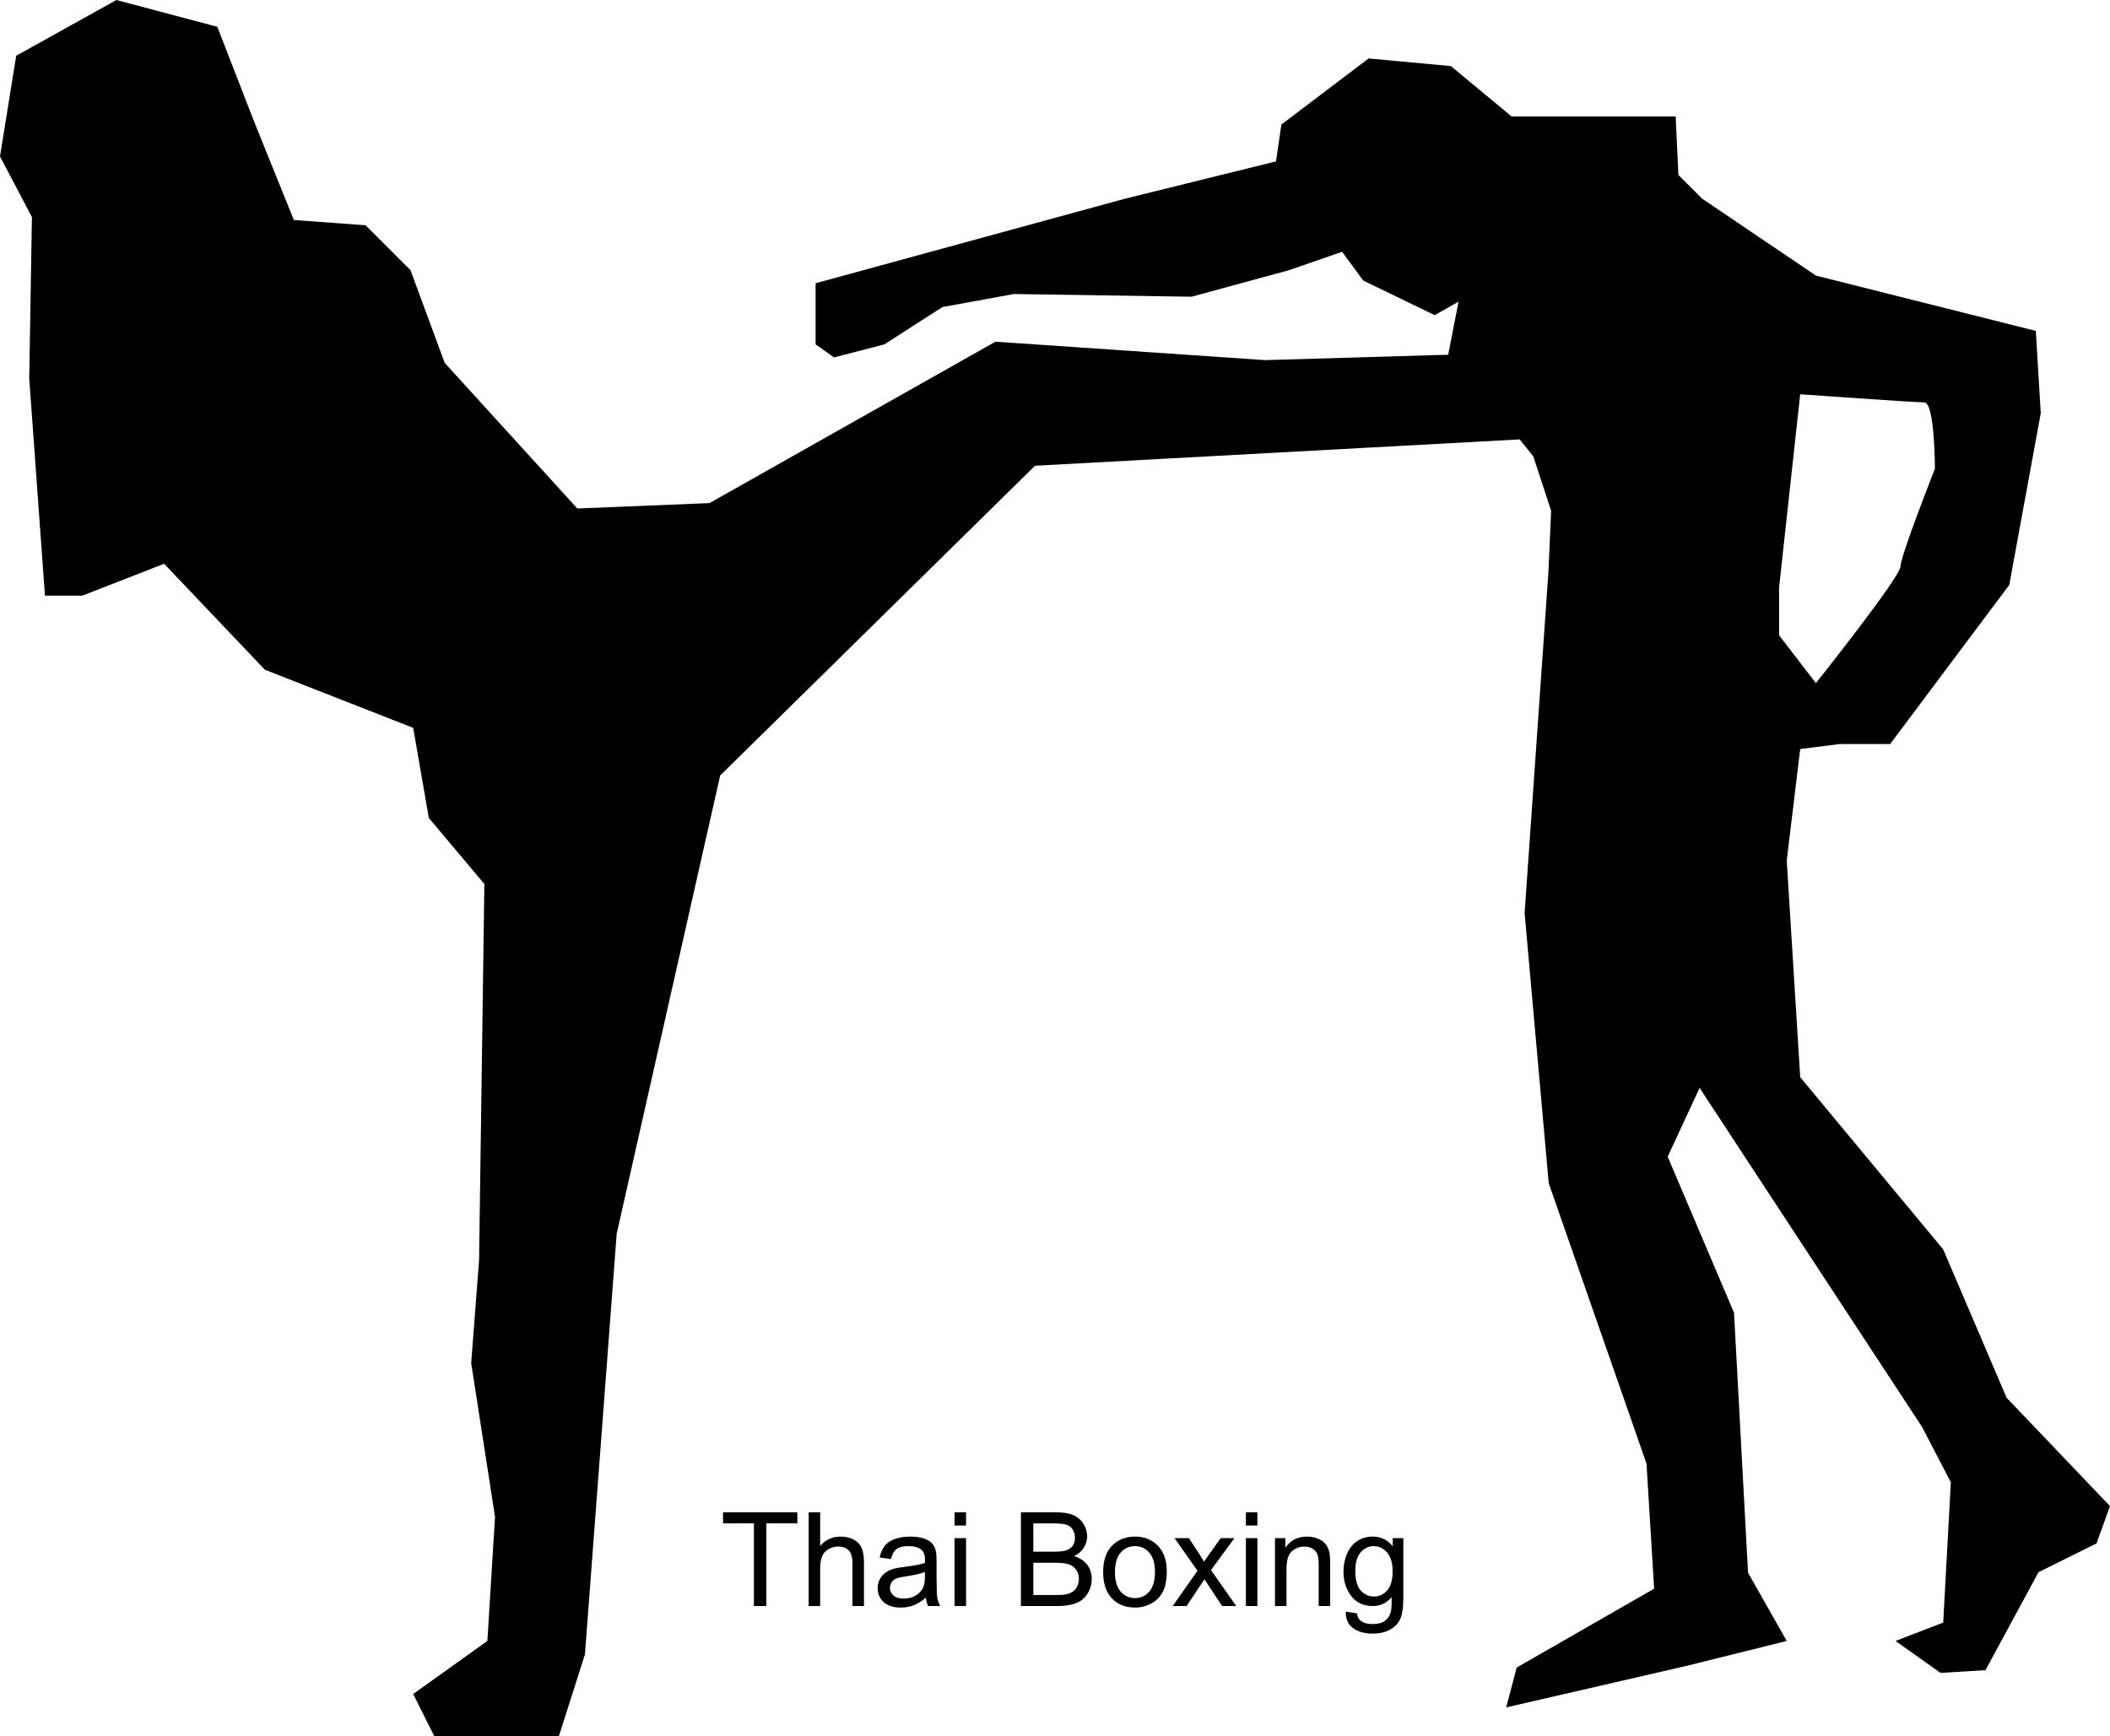 <?xml version="1.0" encoding="UTF-8" standalone="no"?>
<!-- Created with Inkscape (http://www.inkscape.org/) -->
<svg
    xmlns:inkscape="http://www.inkscape.org/namespaces/inkscape"
    xmlns:rdf="http://www.w3.org/1999/02/22-rdf-syntax-ns#"
    xmlns="http://www.w3.org/2000/svg"
    xmlns:cc="http://creativecommons.org/ns#"
    xmlns:dc="http://purl.org/dc/elements/1.1/"
    xmlns:sodipodi="http://sodipodi.sourceforge.net/DTD/sodipodi-0.dtd"
    xmlns:svg="http://www.w3.org/2000/svg"
    xmlns:ns1="http://sozi.baierouge.fr"
    xmlns:xlink="http://www.w3.org/1999/xlink"
    id="svg3188"
    sodipodi:docname="muaythai004.svg"
    viewBox="0 0 261.46 215.16"
    version="1.1"
    inkscape:version="0.47 r22583"
  >
  <sodipodi:namedview
      id="base"
      bordercolor="#666666"
      inkscape:pageshadow="2"
      inkscape:window-y="-8"
      pagecolor="#ffffff"
      inkscape:window-height="962"
      inkscape:window-maximized="1"
      inkscape:zoom="3.3230743"
      inkscape:window-x="-8"
      showgrid="false"
      borderopacity="1.0"
      inkscape:current-layer="layer1"
      inkscape:cx="130.7297"
      inkscape:cy="107.58111"
      inkscape:window-width="1280"
      inkscape:pageopacity="0.0"
      inkscape:document-units="px"
  />
  <g
      id="layer1"
      inkscape:label="Layer 1"
      inkscape:groupmode="layer"
      transform="translate(-244.27 -424.78)"
    >
    <path
        id="path2993"
        sodipodi:nodetypes="cccccccccccccccccccccccccccccccccccccccccccccccccccccccccccccccccccccccccccccccccccccccccccccscscccc"
        style="fill:#000000"
        d="m258.7 424.78-12.424 6.908-2.006 12.48 3.956 7.521-0.334 20.001 1.95 26.909h4.624l10.14-3.956 12.484 13.13 18.38 7.205 1.938 11.166 6.883 8.184-0.656 46.613-0.978 12.759 2.953 19.054-0.947 15.377-9.193 6.574 2.619 5.237h15.432l3.231-10.14 3.936-52.14 12.821-56.777 39.011-38.387 60.059-3.267 1.686 2.094 2.213 6.745-0.334 7.577-2.953 42.286 2.989 33.471 12.116 34.749 0.947 15.499-17.03 9.774-1.303 4.94 22.341-5.145 12.422-3.089-4.795-8.456-1.737-32.215-8.22-19.344 3.956-8.518 27.566 42.014 3.566 6.853-0.947 17.382-5.905 2.284 5.571 3.955 5.571-0.334 6.574-12.145 7.187-3.566 1.671-4.624-12.814-13.427-7.856-18.385-17.717-21.338-1.671-26.853 1.671-13.817 4.903-0.613h6.24l14.764-19.722 3.9-21.282-0.613-10.195-27.243-6.853-14.095-9.527-2.953-2.953-0.334-7.243h-20.335l-7.521-6.24-10.195-0.947-10.808 8.19-0.669 4.568-18.719 4.624-38.33 10.474v7.577l2.284 1.616 6.24-1.616 7.187-4.624 8.858-1.616 22.006 0.334 12.09-3.287 6.574-2.284 2.619 3.566 8.858 4.29 2.953-1.671-1.281 6.574-22.675 0.669-33.428-2.284-35.433 20.001-16.38 0.669-16.435-18.051-4.234-11.477-5.571-5.571-8.883-0.65-4.916-12.171-4.568-11.773-12.498-3.318zm208.64 48.86s14.065 1.003 15.377 1.003 1.318 8.226 1.318 8.226-4.258 10.778-4.258 12.09-10.494 14.474-10.494 14.474l-4.561-5.93v-5.905l2.619-23.956z"
    />
    <g
        id="text3131"
        style="fill:#000000"
        transform="matrix(.174 0 0 .174 298.36 535.85)"
      >
      <path
          id="path3136"
          d="m226.05 505.49v-58.886h-21.997v-7.879h52.92v7.879h-22.088v58.886z"
      />
      <path
          id="path3138"
          d="m265.03 505.49v-66.765h8.198v23.955c3.825-4.433 8.653-6.649 14.482-6.649 3.583 0 6.695 0.706 9.336 2.118 2.641 1.412 4.531 3.363 5.67 5.852 1.139 2.49 1.708 6.103 1.708 10.839v30.65h-8.198v-30.65c-0-4.099-0.888-7.082-2.664-8.949-1.776-1.867-4.289-2.801-7.537-2.801-2.429 0-4.714 0.63-6.854 1.89s-3.666 2.968-4.577 5.123c-0.911 2.156-1.366 5.131-1.366 8.926v26.46z"
      />
      <path
          id="path3140"
          d="m348.51 499.52c-3.036 2.581-5.958 4.402-8.767 5.465-2.808 1.063-5.822 1.594-9.04 1.594-5.313 0-9.397-1.298-12.251-3.894-2.854-2.596-4.281-5.913-4.281-9.951 0-2.368 0.539-4.531 1.617-6.49 1.078-1.958 2.49-3.53 4.235-4.714s3.712-2.08 5.898-2.687c1.609-0.425 4.038-0.835 7.287-1.23 6.619-0.789 11.492-1.731 14.619-2.824 0.03-1.123 0.045-1.837 0.045-2.14-0-3.34-0.774-5.693-2.323-7.059-2.095-1.852-5.207-2.778-9.336-2.778-3.856 0-6.702 0.676-8.539 2.027-1.837 1.351-3.196 3.742-4.076 7.173l-8.015-1.093c0.729-3.431 1.928-6.201 3.598-8.312 1.67-2.11 4.084-3.734 7.241-4.873 3.158-1.139 6.816-1.708 10.976-1.708 4.129 0 7.484 0.486 10.065 1.457 2.581 0.972 4.478 2.194 5.693 3.666 1.214 1.473 2.064 3.332 2.55 5.579 0.273 1.397 0.41 3.917 0.41 7.56v10.93c-0 7.621 0.175 12.441 0.524 14.46 0.349 2.019 1.04 3.955 2.072 5.807h-8.562c-0.85-1.7-1.397-3.689-1.639-5.966zm-0.683-18.308c-2.975 1.214-7.439 2.247-13.389 3.097-3.37 0.486-5.753 1.032-7.15 1.639-1.397 0.607-2.474 1.495-3.233 2.664-0.759 1.169-1.139 2.467-1.139 3.894-0 2.186 0.827 4.008 2.482 5.465s4.076 2.186 7.264 2.186c3.158 0 5.966-0.691 8.425-2.072 2.459-1.381 4.266-3.271 5.42-5.67 0.88-1.852 1.321-4.585 1.321-8.198z"
      />
      <path
          id="path3142"
          d="m368.91 448.15v-9.427h8.198v9.427zm0 57.338v-48.366h8.198v48.366z"
      />
      <path
          id="path3144"
          d="m416.19 505.49v-66.765h25.048c5.101 0 9.192 0.676 12.274 2.027 3.082 1.351 5.495 3.431 7.241 6.239 1.746 2.808 2.619 5.746 2.619 8.812-0 2.854-0.774 5.541-2.323 8.061-1.548 2.52-3.886 4.554-7.013 6.103 4.038 1.184 7.143 3.203 9.313 6.057 2.171 2.854 3.256 6.224 3.256 10.11-0 3.127-0.66 6.034-1.981 8.721-1.321 2.687-2.953 4.759-4.896 6.216-1.943 1.457-4.38 2.558-7.309 3.302-2.93 0.744-6.52 1.116-10.771 1.116zm8.835-38.711h14.437c3.917 0 6.725-0.258 8.425-0.774 2.247-0.668 3.939-1.776 5.078-3.325 1.139-1.548 1.708-3.491 1.708-5.829-0-2.216-0.531-4.167-1.594-5.852-1.063-1.685-2.581-2.839-4.554-3.461-1.974-0.622-5.359-0.934-10.156-0.934h-13.344zm0 30.832h16.623c2.854 0 4.858-0.106 6.012-0.319 2.034-0.364 3.734-0.972 5.101-1.822 1.366-0.85 2.49-2.087 3.37-3.712 0.88-1.624 1.321-3.499 1.321-5.625-0-2.49-0.638-4.653-1.913-6.49-1.275-1.837-3.044-3.127-5.306-3.871-2.262-0.744-5.518-1.116-9.769-1.116h-15.439z"
      />
      <path
          id="path3146"
          d="m474.75 481.3c0-8.957 2.49-15.591 7.469-19.902 4.16-3.583 9.23-5.374 15.211-5.374 6.649 0 12.084 2.179 16.304 6.535 4.22 4.357 6.33 10.376 6.33 18.058-0 6.224-0.934 11.12-2.801 14.687-1.867 3.567-4.585 6.338-8.152 8.312s-7.461 2.96-11.682 2.96c-6.771 0-12.243-2.171-16.418-6.513-4.175-4.342-6.262-10.596-6.262-18.763zm8.425 0c-0 6.194 1.351 10.831 4.053 13.913 2.702 3.082 6.103 4.623 10.201 4.622 4.068 0 7.454-1.548 10.156-4.645 2.702-3.097 4.053-7.818 4.053-14.164-0-5.981-1.359-10.513-4.076-13.594-2.717-3.082-6.095-4.622-10.133-4.622-4.099 0-7.499 1.533-10.201 4.6-2.702 3.067-4.053 7.697-4.053 13.89z"
      />
      <path
          id="path3148"
          d="m524.26 505.49 17.67-25.139-16.35-23.227h10.247l7.423 11.34c1.397 2.156 2.52 3.962 3.37 5.42 1.336-2.004 2.566-3.78 3.689-5.328l8.152-11.431h9.792l-16.714 22.771 17.989 25.595h-10.065l-9.928-15.029-2.641-4.053-12.706 19.082z"
      />
      <path
          id="path3150"
          d="m576.4 448.15v-9.427h8.198v9.427zm0 57.338v-48.366h8.198v48.366z"
      />
      <path
          id="path3152"
          d="m597.13 505.49v-48.366h7.378v6.877c3.552-5.313 8.683-7.97 15.393-7.97 2.915 0 5.594 0.524 8.038 1.571 2.444 1.048 4.273 2.421 5.488 4.122 1.214 1.7 2.064 3.719 2.55 6.057 0.304 1.518 0.455 4.175 0.455 7.97v29.739h-8.198v-29.42c-0-3.34-0.319-5.837-0.956-7.492-0.638-1.655-1.769-2.975-3.393-3.962-1.624-0.987-3.53-1.48-5.716-1.48-3.492 0-6.505 1.108-9.04 3.325-2.535 2.216-3.803 6.421-3.803 12.615v26.415z"
      />
      <path
          id="path3154"
          d="m647.54 509.49 7.97 1.184c0.334 2.459 1.26 4.251 2.778 5.374 2.034 1.518 4.812 2.277 8.334 2.277 3.795-0 6.725-0.759 8.79-2.277 2.064-1.518 3.461-3.643 4.19-6.376 0.425-1.67 0.622-5.177 0.592-10.52-3.583 4.22-8.046 6.33-13.389 6.33-6.649 0-11.795-2.399-15.439-7.196-3.643-4.797-5.465-10.551-5.465-17.261 0-4.615 0.835-8.873 2.505-12.775 1.67-3.901 4.091-6.915 7.264-9.04 3.173-2.125 6.9-3.188 11.181-3.188 5.708 0 10.414 2.308 14.118 6.922v-5.829h7.56v41.808c-0 7.53-0.767 12.866-2.3 16.008-1.533 3.142-3.962 5.624-7.287 7.446-3.325 1.822-7.416 2.732-12.274 2.732-5.769-0-10.429-1.298-13.981-3.894-3.552-2.596-5.268-6.505-5.146-11.727zm6.786-29.056c-0 6.346 1.26 10.976 3.78 13.89 2.52 2.915 5.678 4.372 9.473 4.372 3.765 0 6.922-1.45 9.473-4.349 2.55-2.9 3.825-7.446 3.826-13.64-0-5.92-1.313-10.384-3.939-13.389-2.626-3.006-5.792-4.509-9.496-4.509-3.643 0-6.74 1.48-9.291 4.44-2.55 2.96-3.826 7.355-3.826 13.184z"
      />
    </g
    >
  </g
  >
</svg
>
